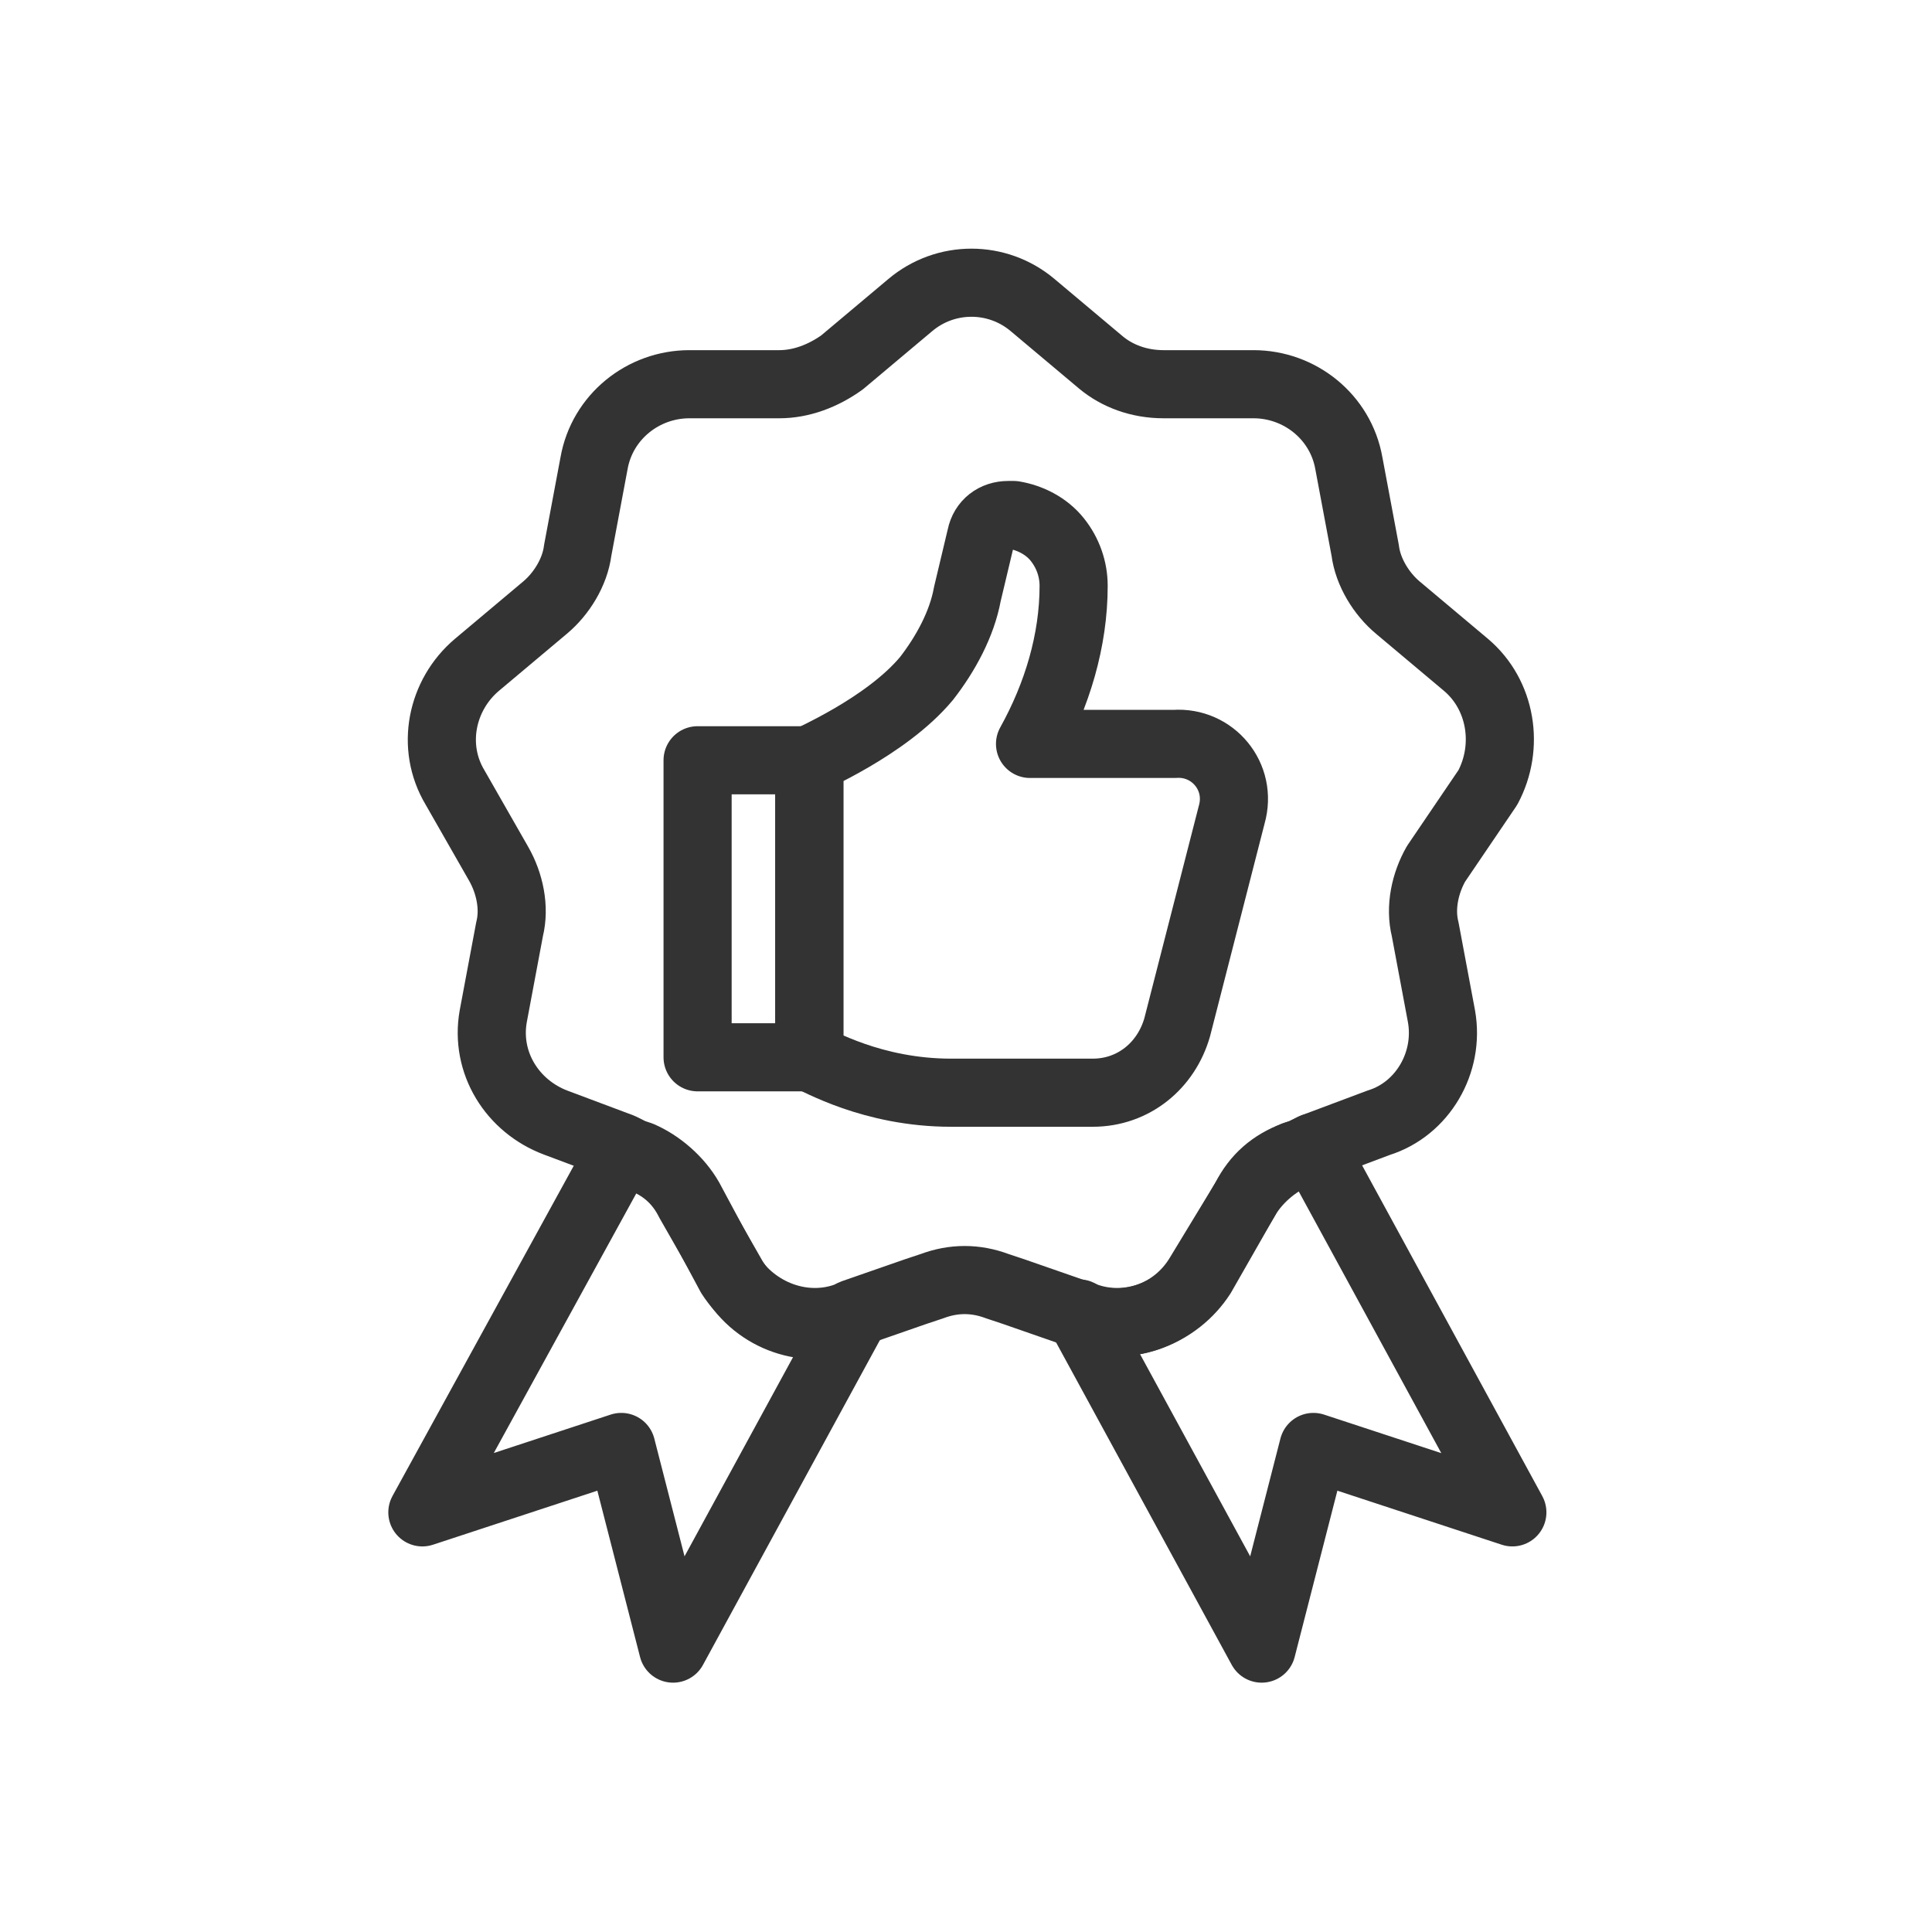 <?xml version="1.0" encoding="utf-8"?>
<!-- Generator: Adobe Illustrator 26.3.1, SVG Export Plug-In . SVG Version: 6.00 Build 0)  -->
<svg version="1.1" id="Layer_1" xmlns="http://www.w3.org/2000/svg" xmlns:xlink="http://www.w3.org/1999/xlink" x="0px" y="0px"
	 viewBox="0 0 70.9 70.9" style="enable-background:new 0 0 70.9 70.9;" xml:space="preserve">
<style type="text/css">
	.st0{fill:none;stroke:#333333;stroke-width:2.5;stroke-linecap:round;stroke-linejoin:round;stroke-miterlimit:10;}
</style>
<g>
	<g>
		<path class="st0" d="M41.1,30.4"/>
		<path class="st0" d="M45.2,29.9l-2,7.8c-0.4,1.4-1.6,2.4-3.1,2.4h-5.2c-2.9,0-4.9-1.2-5.2-1.3l0-10.9c-0.1,0,2.8-1.2,4.3-3
			c0.7-0.9,1.3-2,1.5-3.1l0.5-2.1c0.1-0.5,0.5-0.8,1-0.8c0.1,0,0.1,0,0.2,0c0.6,0.1,1.2,0.4,1.6,0.9c0.4,0.5,0.6,1.1,0.6,1.7
			c0,2-0.6,4-1.6,5.8l0,0h5.3C44.5,27.2,45.6,28.5,45.2,29.9z"/>
		<path class="st0" d="M40.6,30.4"/>
		<rect x="25.6" y="27.9" class="st0" width="4.1" height="10.9"/>
	</g>
	<path class="st0" d="M52.7,31.7c-0.4,0.7-0.6,1.6-0.4,2.4l0.6,3.2c0.3,1.7-0.7,3.4-2.3,3.9l-2.4,0.9l-0.4,0.2l-0.3,0.1
		c-0.8,0.3-1.4,0.8-1.8,1.6L44,46.8c-0.9,1.5-2.7,2.1-4.3,1.5l-0.2-0.1l-2.3-0.8l-0.6-0.2c-0.8-0.3-1.6-0.3-2.4,0l-0.6,0.2l-2.3,0.8
		l-0.2,0.1c-1.6,0.6-3.4-0.1-4.3-1.5L25.3,44c-0.4-0.7-1.1-1.3-1.8-1.6l-0.3-0.1l-0.4-0.2l-2.4-0.9c-1.6-0.6-2.6-2.2-2.3-3.9
		l0.6-3.2c0.2-0.8,0-1.7-0.4-2.4l-1.6-2.8c-0.9-1.5-0.5-3.4,0.8-4.5l2.5-2.1c0.6-0.5,1.1-1.3,1.2-2.1l0.6-3.2
		c0.3-1.7,1.8-2.9,3.5-2.9h3.3c0.8,0,1.6-0.3,2.3-0.8l2.5-2.1c1.3-1.1,3.2-1.1,4.5,0l2.5,2.1c0.6,0.5,1.4,0.8,2.3,0.8h3.3
		c1.7,0,3.2,1.2,3.5,2.9l0.6,3.2c0.1,0.8,0.6,1.6,1.2,2.1l2.5,2.1c1.3,1.1,1.6,3,0.8,4.5L52.7,31.7z"/>
	<path class="st0" d="M31.4,48.2l-6.7,12.3l-1.9-7.4l-7.3,2.4l7.3-13.3l0.4,0.2l0.3,0.1c0.8,0.3,1.4,0.8,1.8,1.6l1.6,2.8
		c0.9,1.5,2.7,2.1,4.3,1.5L31.4,48.2z"/>
	<path class="st0" d="M55.5,55.5l-7.3-2.4l-1.9,7.4l-6.7-12.3l0.2,0.1c1.6,0.6,3.4-0.1,4.3-1.5l1.6-2.8c0.4-0.7,1.1-1.3,1.8-1.6
		l0.3-0.1l0.4-0.2L55.5,55.5z"/>
</g>
</svg>
